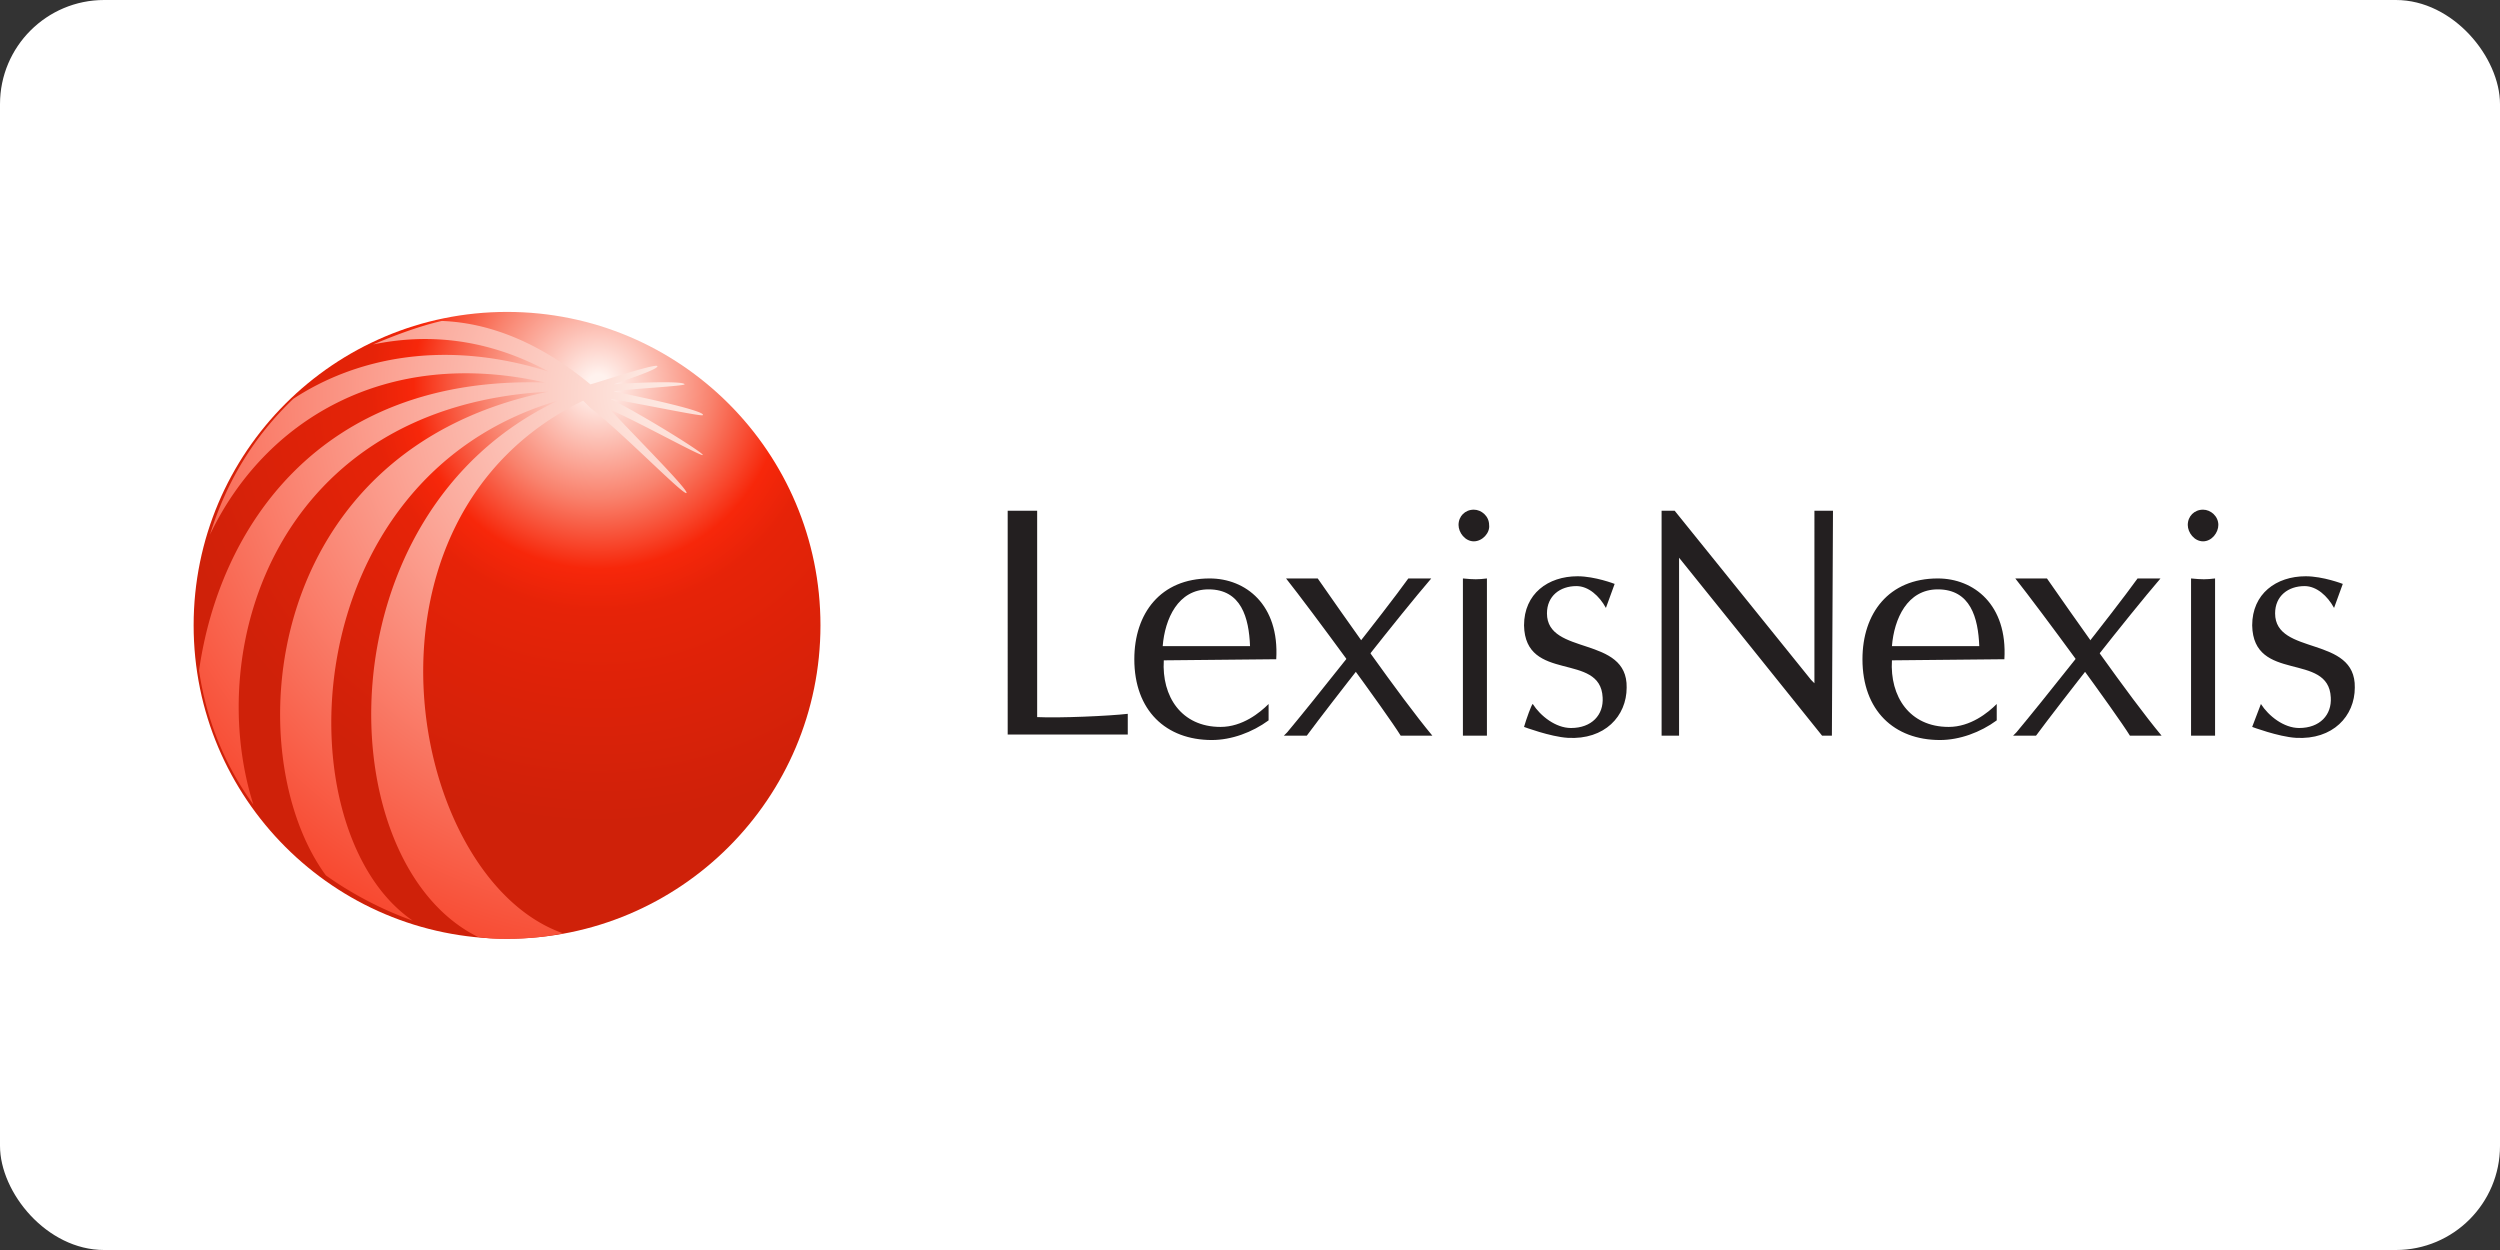 <?xml version="1.0" ?>
<svg xmlns="http://www.w3.org/2000/svg" width="120" height="60">
  <rect width="100%" height="100%" fill="#333333" stroke="none"/>
  <rect width="120" height="60" rx="5" fill="white"/>
  <radialGradient id="A" cx="-170.853" cy="-57.563" r="14.369" gradientTransform="matrix(0.801,0,0,-0.8,178.01,-19.359)" gradientUnits="userSpaceOnUse">
    <stop offset=".022" stop-color="#fff2ee"/>
    <stop offset=".251" stop-color="#f9826d"/>
    <stop offset=".406" stop-color="#f7270a"/>
    <stop offset=".5" stop-color="#e62308"/>
    <stop offset=".966" stop-color="#cf2109"/>
  </radialGradient>
  <radialGradient id="B" cx="-4446.109" cy="-757.762" r="190.804" gradientTransform="matrix(0.12,0,0,-0.12,576.089,-64.007)" gradientUnits="userSpaceOnUse">
    <stop offset=".022" stop-color="#fde6df"/>
    <stop offset=".64" stop-color="#f84a31"/>
    <stop offset=".843" stop-color="#cf2109"/>
  </radialGradient>
  <g transform="matrix(.524 0 0 .524 19.968 18.124)">
    <g fill="#231f20">
      <path d="M157.7 18.4h2.1c-3 3.5-9.1 11.3-11.4 14.4h-2.1l.3-.3c2.1-2.5 8.8-10.9 11.1-14.1zm-66.8 0H93c-3 3.5-9.1 11.3-11.4 14.4h-2.1l.3-.3c2.1-2.5 8.8-10.9 11.1-14.1z"/>
      <path d="M146.5 18.4h2.9c2.1 3 7.5 10.8 10.5 14.4H157c-1.3-2.1-8.2-11.5-10.5-14.4zm18.3 14.4h-2.2V18.4c1 .1 1.4.1 2.2 0zM163.7 15c-.8 0-1.4-.8-1.4-1.5 0-.8.6-1.4 1.4-1.4.7 0 1.4.6 1.4 1.4 0 .7-.6 1.5-1.4 1.5zm5.3 14.9c.7 1.1 2.1 2.2 3.5 2.2 1.9 0 3-1.2 2.9-2.8-.2-4.2-7.1-1.3-7.2-6.6 0-2.9 2.2-4.5 4.9-4.5 1.6 0 3.4.7 3.4.7l-.8 2.2c-.6-1.1-1.6-2-2.7-2-1.5 0-2.7.9-2.7 2.5 0 3.9 7.4 2 7.3 6.8 0 2.6-2 4.8-5.4 4.6-1.6-.1-4-1-4-1l.8-2.1zm-33.8-5.3c.2-2.5 1.4-5.2 4.2-5.2 3 0 3.7 2.6 3.8 5.2h-8zm10.3 1.2c.3-5-2.8-7.4-6.1-7.4-4.5 0-6.9 3.2-6.9 7.4 0 4.7 2.9 7.4 7.1 7.4 1.8 0 3.7-.7 5.2-1.8v-1.5c-.8.8-2.4 2.1-4.4 2.1-3.6 0-5.4-2.8-5.2-6.1zm-65.8-7.4h2.9c2.1 3 7.5 10.8 10.5 14.4h-2.9c-1.3-2.1-8.2-11.5-10.5-14.4zm18.4 14.4h-2.2V18.4c1 .1 1.4.1 2.2 0zM96.9 15c-.8 0-1.4-.8-1.4-1.5 0-.8.6-1.4 1.4-1.4.7 0 1.4.6 1.4 1.4.1.7-.6 1.5-1.4 1.5zm5.4 14.9c.7 1.1 2.1 2.2 3.5 2.2 1.9 0 3-1.2 2.9-2.8-.2-4.2-7.1-1.3-7.2-6.6 0-2.9 2.2-4.5 4.9-4.5 1.6 0 3.4.7 3.4.7l-.8 2.2c-.6-1.1-1.6-2-2.7-2-1.5 0-2.7.9-2.7 2.5 0 3.9 7.4 2 7.3 6.8 0 2.6-2 4.8-5.4 4.6-1.6-.1-4-1-4-1 .2-.7.7-2.1.8-2.1zm-33.9-5.3c.2-2.5 1.4-5.2 4.2-5.2 3 0 3.7 2.6 3.8 5.2h-8zm10.4 1.2c.3-5-2.8-7.4-6.1-7.4-4.5 0-6.9 3.2-6.9 7.4 0 4.7 2.9 7.4 7.1 7.4 1.8 0 3.7-.7 5.2-1.8v-1.5c-.8.8-2.4 2.1-4.4 2.1-3.6 0-5.4-2.8-5.2-6.1zm-21.9 5.3c2 .1 6.6-.1 8.3-.3v1.9h-11V12.2h2.7zm72.8 1.7h-.9c-.3-.4-13.1-16.3-13.1-16.3v16.3h-1.6V12.2h1.2l12.5 15.5.3.3V12.2h1.7z"/>
    </g>
    <radialGradient cx="-219.286" cy="12.177" r="14.19" gradientTransform="matrix(1.773,0,0,-1.773,415.884,30.648)" gradientUnits="userSpaceOnUse">
      <stop offset=".022" stop-color="#fff4f2"/>
      <stop offset=".084" stop-color="#fbc8ce"/>
      <stop offset=".179" stop-color="#f68c9d"/>
      <stop offset=".27" stop-color="#f25a73"/>
      <stop offset=".354" stop-color="#ee3353"/>
      <stop offset=".432" stop-color="#ec173c"/>
      <stop offset=".5" stop-color="#ea062e"/>
      <stop offset=".551" stop-color="#ea0029"/>
      <stop offset=".966" stop-color="#ea0029"/>
    </radialGradient>
    <radialGradient cx="-4140.542" cy="-1194.433" r="188.427" gradientTransform="matrix(0.266,0,0,-0.266,1129.184,-308.197)" gradientUnits="userSpaceOnUse">
      <stop offset=".022" stop-color="#fff"/>
      <stop offset=".64" stop-color="#ea0029"/>
      <stop offset=".843" stop-color="#ea0029"/>
    </radialGradient>
  </g>
  <g transform="matrix(1.899 0 0 1.899 -49.436 -32.241)">
    <circle r="7.922" cy="32.784" cx="38.849" fill="url(#A)"/>
    <path d="M41.55 26.876c.046-.046 1.786-.137 1.786-.183 0-.092-1.282-.046-1.786 0 .23-.092 1.1-.366 1.1-.458s-1.51.412-1.694.458c-1.328-1.1-2.6-1.557-3.755-1.603-.595.137-1.19.366-1.74.595 1.328-.275 2.84-.183 4.442.687-2.6-.824-4.854-.366-6.457.687-1.007.962-1.694 2.107-2.107 3.435 1.374-2.885 4.442-4.763 8.472-3.847-5.724-.183-8.243 3.71-8.747 7.28.183 1.236.64 2.38 1.374 3.39-1.282-4.03.64-10.075 7.464-10.44-7.28 1.465-7.877 9.16-5.633 12.227.64.458 1.42.87 2.198 1.145-3.297-2.244-3.022-11.174 3.664-13.143-6 2.84-5.816 11.678-2.015 13.555a4.19 4.19 0 0 0 .733.046 7.11 7.11 0 0 0 1.42-.137c-3.938-1.374-5.633-10.487.504-13.464l.183.183c.78.595 2.336 2.198 2.427 2.152s-1.374-1.51-1.923-2.107c.733.32 2.3 1.19 2.336 1.145s-1.51-1.007-2.336-1.42c.824.137 2.336.458 2.336.412.092-.092-1.328-.412-2.244-.595z" fill="url(#B)"/>
  </g>
</svg>
